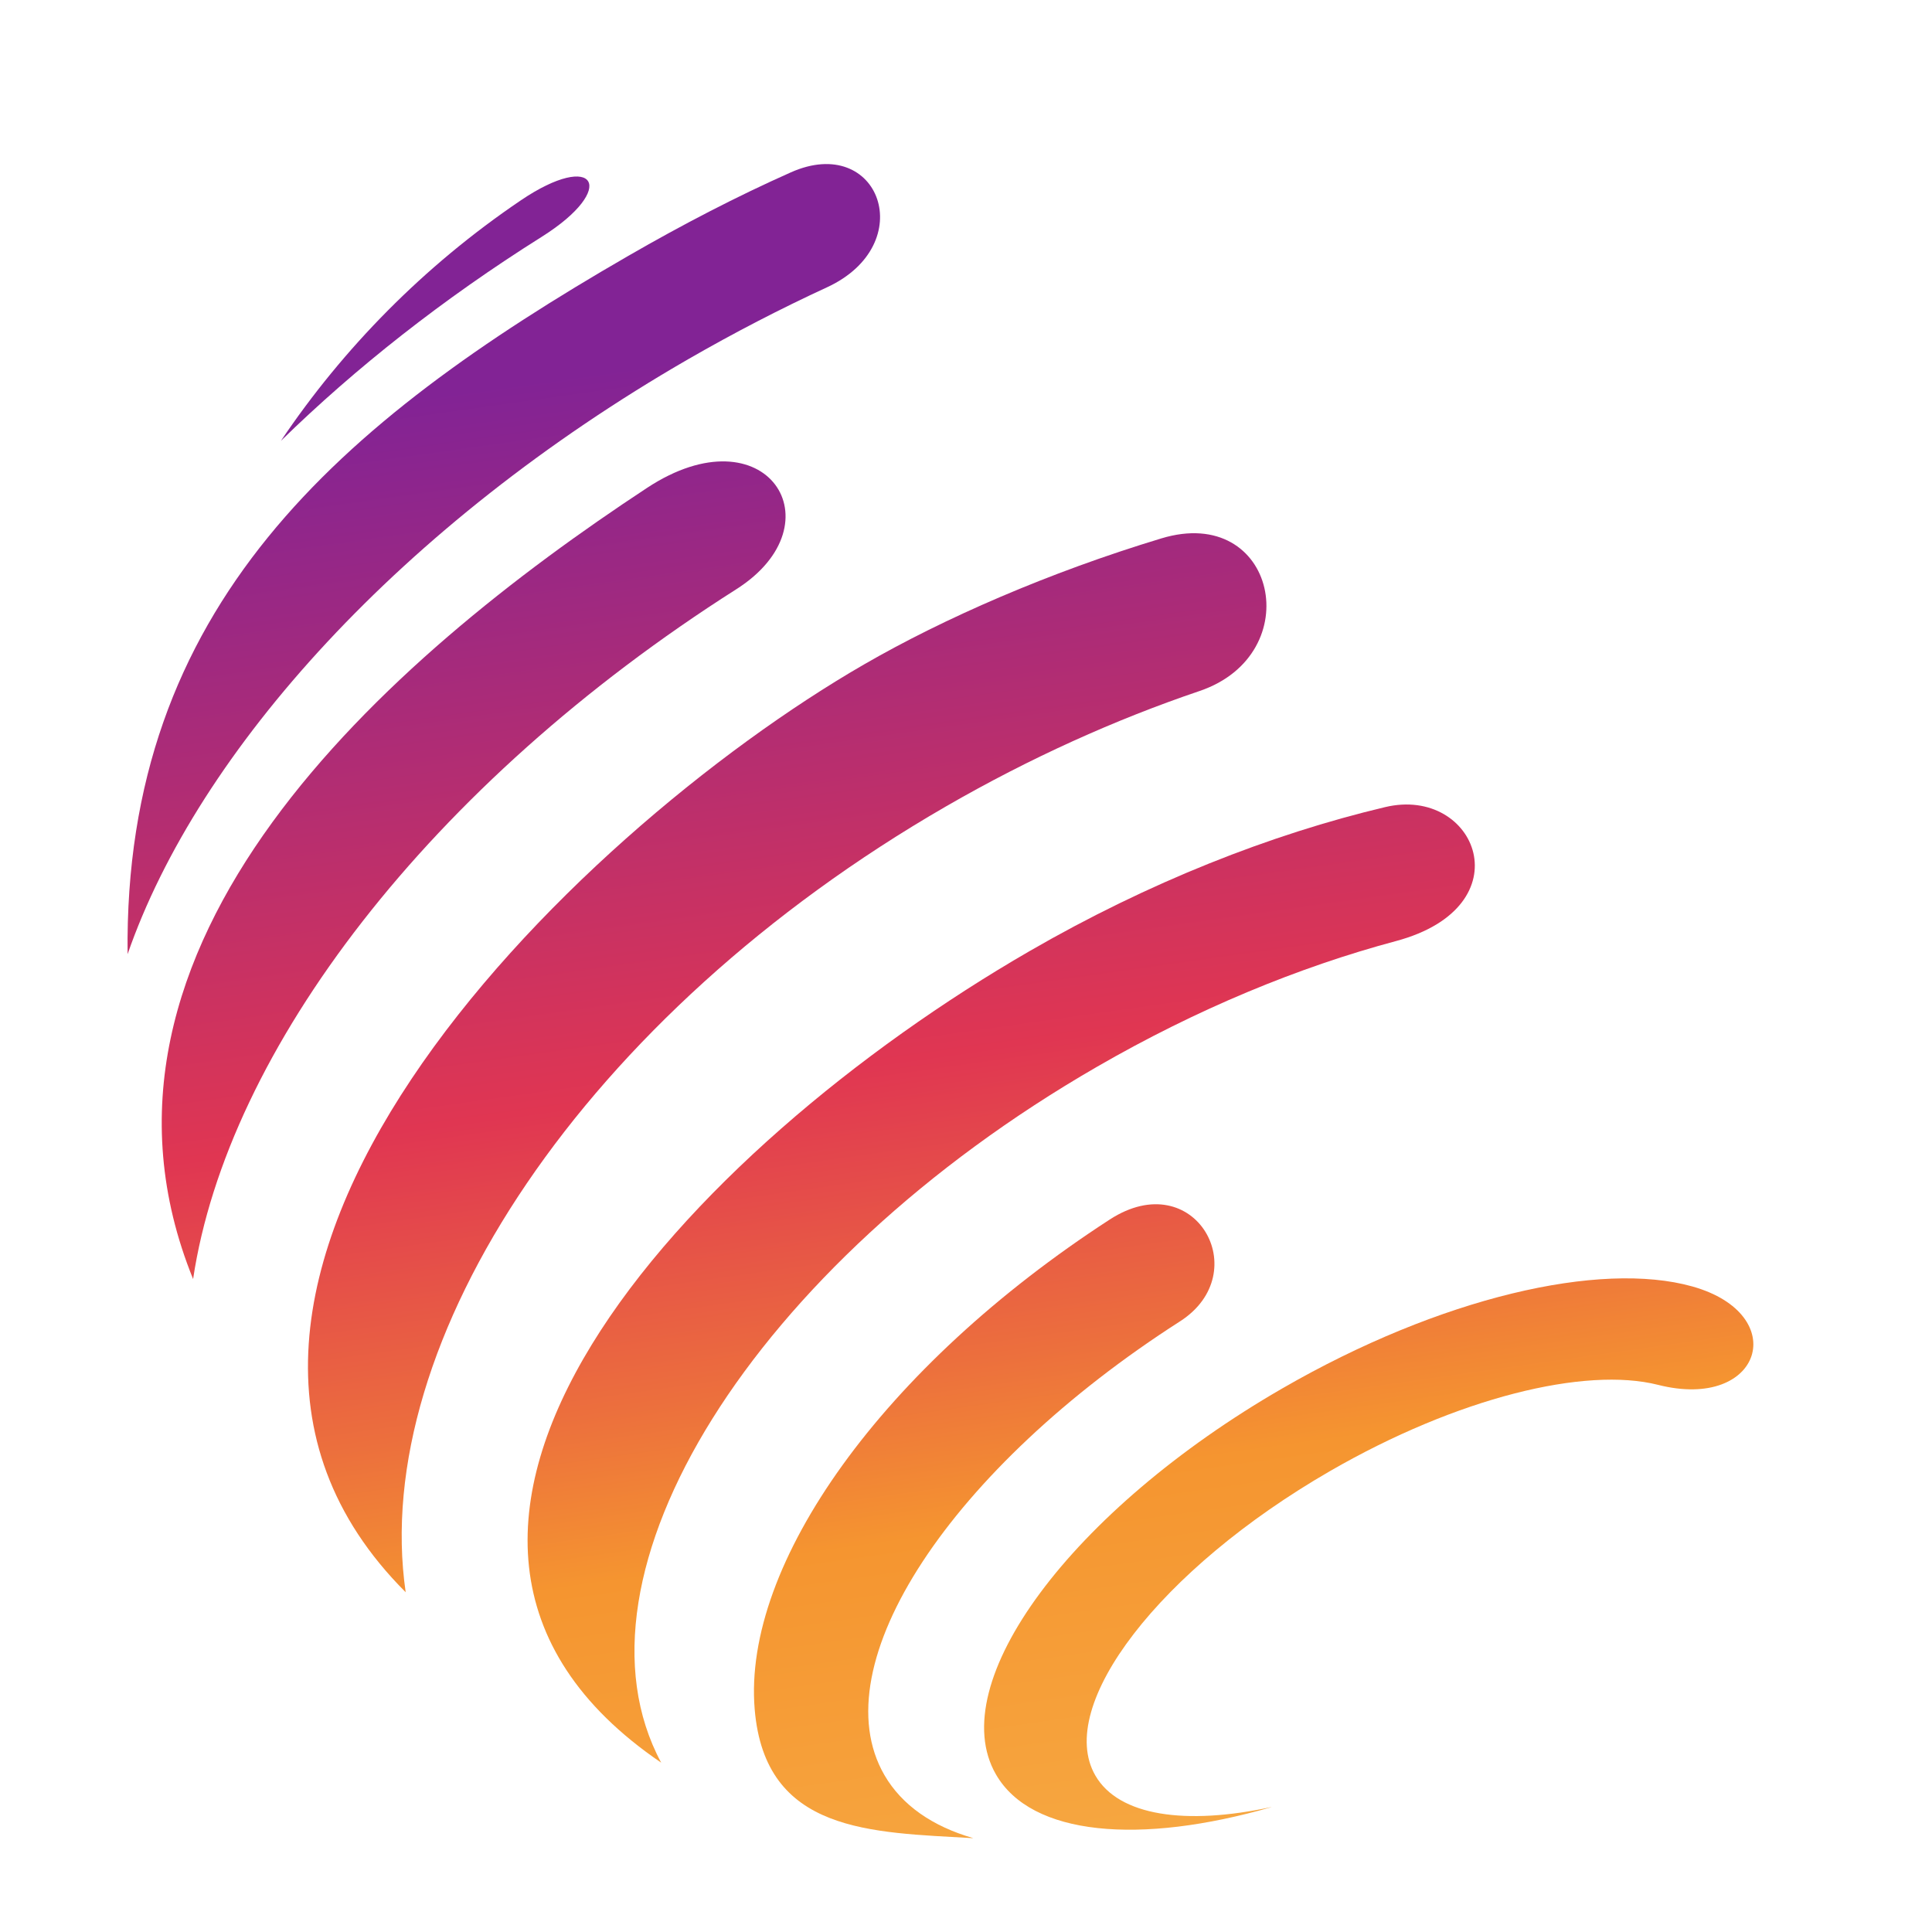 <?xml version="1.0" encoding="UTF-8" standalone="no" ?>
<!DOCTYPE svg PUBLIC "-//W3C//DTD SVG 1.1//EN" "http://www.w3.org/Graphics/SVG/1.1/DTD/svg11.dtd">
<svg xmlns="http://www.w3.org/2000/svg" xmlns:xlink="http://www.w3.org/1999/xlink" version="1.1" width="1080" height="1080" viewBox="0 0 1080 1080" xml:space="preserve">
<desc>Created with Fabric.js 5.2.4</desc>
<defs>
</defs>
<g transform="matrix(5.3 0 0 5.3 2122.27 540)"  >
<g style="" vector-effect="non-scaling-stroke"   >
		<g transform="matrix(1 0 0 1 -168.11 -18.34)"  >
<path style="stroke: none; stroke-width: 0; stroke-dasharray: none; stroke-linecap: butt; stroke-dashoffset: 0; stroke-linejoin: miter; stroke-miterlimit: 4; fill: rgb(32,15,89); fill-rule: nonzero; opacity: 1;" vector-effect="non-scaling-stroke"  transform=" translate(-264.43, -118.41)" d="M 257.6 150.87 L 257.6 85.94 C 257.6 84.36 258.49 83.47 260.07 83.47 L 268.78 83.47 C 270.36 83.47 271.25 84.36 271.25 85.94 L 271.25 150.87 C 271.25 152.45 270.36 153.34 268.78 153.34 L 260.07 153.34 C 258.49 153.34 257.6 152.45 257.6 150.87 Z" stroke-linecap="round" />
</g>
		<g transform="matrix(1 0 0 1 -121.69 -11.22)"  >
<path style="stroke: none; stroke-width: 0; stroke-dasharray: none; stroke-linecap: butt; stroke-dashoffset: 0; stroke-linejoin: miter; stroke-miterlimit: 4; fill: rgb(32,15,89); fill-rule: nonzero; opacity: 1;" vector-effect="non-scaling-stroke"  transform=" translate(-310.85, -125.53)" d="M 338.56 119.69 L 338.56 150.87 C 338.56 152.45 337.67 153.34 336.09 153.34 L 327.97 153.34 C 326.39 153.34 325.5 152.45 325.5 150.87 L 325.5 118.3 C 325.5 111.47 323.72 109.89 317.78 109.89 L 303.92 109.89 C 298.58 109.89 296.2 111.28 296.2 118.3 L 296.2 150.87 C 296.2 152.45 295.31 153.34 293.73 153.34 L 285.61 153.34 C 284.03 153.34 283.14 152.45 283.14 150.87 L 283.14 100.19 C 283.14 98.61 284.03 97.72 285.61 97.72 L 293.73 97.72 C 295.31 97.72 296.2 98.61 296.2 100.19 L 296.2 104.15 C 298.58 99.99 302.93 97.72 310.55 97.72 L 318.07 97.72 C 333.91 97.72 338.56 105.54 338.56 119.69 Z" stroke-linecap="round" />
</g>
		<g transform="matrix(1 0 0 1 -69.23 -20.97)"  >
<path style="stroke: none; stroke-width: 0; stroke-dasharray: none; stroke-linecap: butt; stroke-dashoffset: 0; stroke-linejoin: miter; stroke-miterlimit: 4; fill: rgb(32,15,89); fill-rule: nonzero; opacity: 1;" vector-effect="non-scaling-stroke"  transform=" translate(-363.31, -115.78)" d="M 351.43 150.87 L 351.43 109.49 L 347.27 109.49 C 345.69 109.49 344.8 108.6 344.8 107.02 L 344.8 100.19 C 344.8 98.61 345.69 97.72 347.27 97.72 L 351.33 97.72 C 351.33 83.86 355.68 78.22 371.82 78.22 L 379.34 78.22 C 380.92 78.22 381.81 79.11 381.81 80.69 L 381.81 87.22 C 381.81 88.8 380.92 89.69 379.34 89.69 L 371.82 89.69 C 365.39 89.69 364.4 91.27 364.4 97.71 L 379.35 97.71 C 380.93 97.71 381.82 98.6 381.82 100.18 L 381.82 107.01 C 381.82 108.59 380.93 109.48 379.35 109.48 L 364.4 109.48 L 364.4 150.86 C 364.4 152.44 363.51 153.33 361.93 153.33 L 353.91 153.33 C 352.33 153.33 351.44 152.44 351.44 150.86 Z" stroke-linecap="round" />
</g>
		<g transform="matrix(1 0 0 1 -18.17 -11.22)"  >
<path style="stroke: none; stroke-width: 0; stroke-dasharray: none; stroke-linecap: butt; stroke-dashoffset: 0; stroke-linejoin: miter; stroke-miterlimit: 4; fill: rgb(32,15,89); fill-rule: nonzero; opacity: 1;" vector-effect="non-scaling-stroke"  transform=" translate(-414.38, -125.53)" d="M 385.67 131.37 L 385.67 119.39 C 385.67 105.63 390.22 97.71 406.16 97.71 L 422.59 97.71 C 438.53 97.71 443.08 105.63 443.08 119.39 L 443.08 131.37 C 443.08 145.53 438.53 153.34 422.59 153.34 L 406.16 153.34 C 390.22 153.34 385.67 145.52 385.67 131.37 Z M 422.29 141.17 C 428.23 141.17 430.01 139.59 430.01 132.76 L 430.01 118.21 C 430.01 111.48 428.33 109.9 422.29 109.9 L 406.45 109.9 C 400.41 109.9 398.73 111.48 398.73 118.21 L 398.73 132.76 C 398.73 139.59 400.51 141.17 406.45 141.17 L 422.29 141.17 Z" stroke-linecap="round" />
</g>
		<g transform="matrix(1 0 0 1 39.39 -11.23)"  >
<path style="stroke: none; stroke-width: 0; stroke-dasharray: none; stroke-linecap: butt; stroke-dashoffset: 0; stroke-linejoin: miter; stroke-miterlimit: 4; fill: rgb(32,15,89); fill-rule: nonzero; opacity: 1;" vector-effect="non-scaling-stroke"  transform=" translate(-471.93, -125.52)" d="M 488.21 97.71 C 489.79 97.71 490.68 98.6 490.68 100.18 L 490.68 107.41 C 490.68 108.99 489.79 109.88 488.21 109.88 L 473.96 109.88 C 468.62 109.88 466.24 111.27 466.24 118.29 L 466.24 150.86 C 466.24 152.44 465.35 153.33 463.77 153.33 L 455.65 153.33 C 454.07 153.33 453.18 152.44 453.18 150.86 L 453.18 100.18 C 453.18 98.6 454.07 97.71 455.65 97.71 L 463.77 97.71 C 465.35 97.71 466.24 98.6 466.24 100.18 L 466.24 104.14 C 468.62 99.98 472.97 97.71 480.59 97.71 L 488.21 97.71 Z" stroke-linecap="round" />
</g>
		<g transform="matrix(1 0 0 1 89.18 -11.23)"  >
<path style="stroke: none; stroke-width: 0; stroke-dasharray: none; stroke-linecap: butt; stroke-dashoffset: 0; stroke-linejoin: miter; stroke-miterlimit: 4; fill: rgb(32,15,89); fill-rule: nonzero; opacity: 1;" vector-effect="non-scaling-stroke"  transform=" translate(-521.72, -125.52)" d="M 494.25 131.37 L 494.25 119.39 C 494.25 105.63 498.8 97.71 514.74 97.71 L 528.7 97.71 C 544.64 97.71 549.19 105.63 549.19 119.39 L 549.19 128.3 C 549.19 129.88 548.3 130.77 546.72 130.77 L 507.32 130.77 L 507.32 132.75 C 507.32 139.58 509.1 141.16 515.04 141.16 L 542.26 141.16 C 543.84 141.16 544.73 142.05 544.73 143.63 L 544.73 150.86 C 544.73 152.44 543.84 153.33 542.26 153.33 L 514.74 153.33 C 498.8 153.33 494.25 145.51 494.25 131.36 Z M 536.12 120.78 L 536.12 118.21 C 536.12 111.48 534.44 109.9 528.4 109.9 L 515.04 109.9 C 509 109.9 507.32 111.48 507.32 118.21 L 507.32 120.78 L 536.12 120.78 Z" stroke-linecap="round" />
</g>
		<g transform="matrix(1 0 0 1 153.47 -11.22)"  >
<path style="stroke: none; stroke-width: 0; stroke-dasharray: none; stroke-linecap: butt; stroke-dashoffset: 0; stroke-linejoin: miter; stroke-miterlimit: 4; fill: rgb(32,15,89); fill-rule: nonzero; opacity: 1;" vector-effect="non-scaling-stroke"  transform=" translate(-586.01, -125.53)" d="M 613.72 119.69 L 613.72 150.87 C 613.72 152.45 612.83 153.34 611.25 153.34 L 603.13 153.34 C 601.55 153.34 600.66 152.45 600.66 150.87 L 600.66 118.3 C 600.66 111.47 598.88 109.89 592.94 109.89 L 579.08 109.89 C 573.74 109.89 571.36 111.28 571.36 118.3 L 571.36 150.87 C 571.36 152.45 570.47 153.34 568.89 153.34 L 560.77 153.34 C 559.19 153.34 558.3 152.45 558.3 150.87 L 558.3 100.19 C 558.3 98.61 559.19 97.72 560.77 97.72 L 568.89 97.72 C 570.47 97.72 571.36 98.61 571.36 100.19 L 571.36 104.15 C 573.74 99.99 578.09 97.72 585.71 97.72 L 593.23 97.72 C 609.07 97.72 613.72 105.54 613.72 119.69 Z" stroke-linecap="round" />
</g>
		<g transform="matrix(1 0 0 1 215.87 -11.22)"  >
<path style="stroke: none; stroke-width: 0; stroke-dasharray: none; stroke-linecap: butt; stroke-dashoffset: 0; stroke-linejoin: miter; stroke-miterlimit: 4; fill: rgb(32,15,89); fill-rule: nonzero; opacity: 1;" vector-effect="non-scaling-stroke"  transform=" translate(-648.41, -125.53)" d="M 623.81 150.87 L 623.81 143.64 C 623.81 142.06 624.7 141.17 626.28 141.17 L 653.5 141.17 C 658.94 141.17 661.02 139.98 661.02 136.52 C 661.02 133.06 659.53 132.16 654.29 131.57 L 639.05 129.89 C 626.68 128.5 622.62 123.75 622.62 113.46 C 622.62 103.17 628.95 97.72 642.52 97.72 L 669.05 97.72 C 670.63 97.72 671.52 98.61 671.52 100.19 L 671.52 107.42 C 671.52 109 670.63 109.89 669.05 109.89 L 642.82 109.89 C 637.87 109.89 635.59 110.98 635.59 114.74 C 635.59 118.01 636.98 119 641.53 119.49 L 656.48 121.17 C 670.34 122.85 674.2 127.9 674.2 137.9 C 674.2 149.09 667.96 153.34 653.41 153.34 L 626.29 153.34 C 624.71 153.34 623.82 152.45 623.82 150.87 Z" stroke-linecap="round" />
</g>
		<g transform="matrix(1 0 0 1 256.79 -20.97)"  >
<path style="stroke: none; stroke-width: 0; stroke-dasharray: none; stroke-linecap: butt; stroke-dashoffset: 0; stroke-linejoin: miter; stroke-miterlimit: 4; fill: rgb(32,15,89); fill-rule: nonzero; opacity: 1;" vector-effect="non-scaling-stroke"  transform=" translate(-689.33, -115.78)" d="M 682.8 89.4 L 682.8 80.69 C 682.8 79.11 683.69 78.22 685.27 78.22 L 693.39 78.22 C 694.97 78.22 695.86 79.11 695.86 80.69 L 695.86 89.4 C 695.86 90.98 694.97 91.87 693.39 91.87 L 685.27 91.87 C 683.69 91.87 682.8 90.98 682.8 89.4 Z M 682.8 150.87 L 682.8 100.19 C 682.8 98.61 683.69 97.72 685.27 97.72 L 693.39 97.72 C 694.97 97.72 695.86 98.61 695.86 100.19 L 695.86 150.87 C 695.86 152.45 694.97 153.34 693.39 153.34 L 685.27 153.34 C 683.69 153.34 682.8 152.45 682.8 150.87 Z" stroke-linecap="round" />
</g>
		<g transform="matrix(1 0 0 1 302.08 -11.22)"  >
<path style="stroke: none; stroke-width: 0; stroke-dasharray: none; stroke-linecap: butt; stroke-dashoffset: 0; stroke-linejoin: miter; stroke-miterlimit: 4; fill: rgb(32,15,89); fill-rule: nonzero; opacity: 1;" vector-effect="non-scaling-stroke"  transform=" translate(-734.62, -125.53)" d="M 705.96 131.37 L 705.96 119.39 C 705.96 105.63 710.51 97.71 726.45 97.71 L 742.88 97.71 C 756.94 97.71 762.68 103.65 763.27 117.31 C 763.37 118.99 762.48 119.88 760.89 119.88 L 752.77 119.88 C 751.19 119.88 750.3 118.99 750.3 117.31 C 750 111.37 748.42 109.89 742.58 109.89 L 726.74 109.89 C 720.7 109.89 719.02 111.47 719.02 118.2 L 719.02 132.75 C 719.02 139.58 720.8 141.16 726.74 141.16 L 742.58 141.16 C 748.62 141.16 750 139.58 750.3 133.54 C 750.3 131.86 751.19 130.97 752.77 130.97 L 760.89 130.97 C 762.47 130.97 763.36 131.86 763.27 133.54 C 762.68 147.79 756.74 153.34 742.88 153.34 L 726.45 153.34 C 710.51 153.34 705.96 145.52 705.96 131.37 Z" stroke-linecap="round" />
</g>
		<g transform="matrix(1 0 0 1 363.54 -11.22)"  >
<path style="stroke: none; stroke-width: 0; stroke-dasharray: none; stroke-linecap: butt; stroke-dashoffset: 0; stroke-linejoin: miter; stroke-miterlimit: 4; fill: rgb(32,15,89); fill-rule: nonzero; opacity: 1;" vector-effect="non-scaling-stroke"  transform=" translate(-796.08, -125.53)" d="M 771.48 150.87 L 771.48 143.64 C 771.48 142.06 772.37 141.17 773.95 141.17 L 801.17 141.17 C 806.61 141.17 808.69 139.98 808.69 136.52 C 808.69 133.06 807.2 132.16 801.96 131.57 L 786.72 129.89 C 774.35 128.5 770.29 123.75 770.29 113.46 C 770.29 103.17 776.62 97.72 790.19 97.72 L 816.72 97.72 C 818.3 97.72 819.19 98.61 819.19 100.19 L 819.19 107.42 C 819.19 109 818.3 109.89 816.72 109.89 L 790.49 109.89 C 785.54 109.89 783.26 110.98 783.26 114.74 C 783.26 118.01 784.65 119 789.2 119.49 L 804.15 121.17 C 818.01 122.85 821.87 127.9 821.87 137.9 C 821.87 149.09 815.63 153.34 801.08 153.34 L 773.96 153.34 C 772.38 153.34 771.49 152.45 771.49 150.87 Z" stroke-linecap="round" />
</g>
		<g transform="matrix(1 0 0 1 -354.53 -69.33)"  >
<linearGradient id="SVGID_linear-gradient_3" gradientUnits="userSpaceOnUse" gradientTransform="matrix(1 0 0 1 0 0)"  x1="103.94" y1="251.48" x2="75.83" y2="52.42">
<stop offset="1%" style="stop-color:rgb(247,172,69);stop-opacity: 1"/>
<stop offset="25%" style="stop-color:rgb(245,149,48);stop-opacity: 1"/>
<stop offset="34%" style="stop-color:rgb(236,111,61);stop-opacity: 1"/>
<stop offset="50%" style="stop-color:rgb(224,54,82);stop-opacity: 1"/>
<stop offset="88%" style="stop-color:rgb(130,35,149);stop-opacity: 1"/>
</linearGradient>
<path style="stroke: none; stroke-width: 0; stroke-dasharray: none; stroke-linecap: butt; stroke-dashoffset: 0; stroke-linejoin: miter; stroke-miterlimit: 4; fill: url(#SVGID_linear-gradient_3); fill-rule: evenodd; opacity: 1;" vector-effect="non-scaling-stroke"  transform=" translate(-78.01, -67.41)" d="M 61.74 81.35 C 68.31 71.59 76.79 62.93 87.02 56 C 94.94 50.63 97.37 54.72 89.25 59.83 C 78.83 66.38 69.58 73.69 61.74 81.35 L 61.74 81.35 Z" stroke-linecap="round" />
</g>
		<g transform="matrix(1 0 0 1 -347.29 -42.91)"  >
<linearGradient id="SVGID_linear-gradient-2_4" gradientUnits="userSpaceOnUse" gradientTransform="matrix(1 0 0 1 0 0)"  x1="107.09" y1="251.04" x2="78.98" y2="51.98">
<stop offset="1%" style="stop-color:rgb(247,172,69);stop-opacity: 1"/>
<stop offset="25%" style="stop-color:rgb(245,149,48);stop-opacity: 1"/>
<stop offset="34%" style="stop-color:rgb(236,111,61);stop-opacity: 1"/>
<stop offset="50%" style="stop-color:rgb(224,54,82);stop-opacity: 1"/>
<stop offset="88%" style="stop-color:rgb(130,35,149);stop-opacity: 1"/>
</linearGradient>
<path style="stroke: none; stroke-width: 0; stroke-dasharray: none; stroke-linecap: butt; stroke-dashoffset: 0; stroke-linejoin: miter; stroke-miterlimit: 4; fill: url(#SVGID_linear-gradient-2_4); fill-rule: evenodd; opacity: 1;" vector-effect="non-scaling-stroke"  transform=" translate(-85.25, -93.84)" d="M 45.57 135.51 C 45.13 98.85 67.87 79.46 98.38 61.85 C 104.1 58.55 109.82 55.58 115.53 53.04 C 124.87 48.89 129.18 60.64 119.31 65.18 C 114.43 67.43 109.54 69.96 104.68 72.76 C 74.52 90.17 53.01 114.02 45.57 135.5 L 45.57 135.5 Z" stroke-linecap="round" />
</g>
		<g transform="matrix(1 0 0 1 -350.47 -10.1)"  >
<linearGradient id="SVGID_linear-gradient-3_5" gradientUnits="userSpaceOnUse" gradientTransform="matrix(1 0 0 1 0 0)"  x1="100.35" y1="251.99" x2="72.23" y2="52.93">
<stop offset="1%" style="stop-color:rgb(247,172,69);stop-opacity: 1"/>
<stop offset="25%" style="stop-color:rgb(245,149,48);stop-opacity: 1"/>
<stop offset="34%" style="stop-color:rgb(236,111,61);stop-opacity: 1"/>
<stop offset="50%" style="stop-color:rgb(224,54,82);stop-opacity: 1"/>
<stop offset="88%" style="stop-color:rgb(130,35,149);stop-opacity: 1"/>
</linearGradient>
<path style="stroke: none; stroke-width: 0; stroke-dasharray: none; stroke-linecap: butt; stroke-dashoffset: 0; stroke-linejoin: miter; stroke-miterlimit: 4; fill: url(#SVGID_linear-gradient-3_5); fill-rule: evenodd; opacity: 1;" vector-effect="non-scaling-stroke"  transform=" translate(-82.07, -126.65)" d="M 52.48 169.77 C 38.21 134.62 73.05 104.29 100.36 86.32 C 112.92 78.06 120.68 90.09 109.76 97.02 C 77.4 117.59 56.1 145.63 52.48 169.76 L 52.48 169.76 Z" stroke-linecap="round" />
</g>
		<g transform="matrix(1 0 0 1 -294.83 33.5)"  >
<linearGradient id="SVGID_linear-gradient-4_6" gradientUnits="userSpaceOnUse" gradientTransform="matrix(1 0 0 1 0 0)"  x1="149.38" y1="245.06" x2="121.26" y2="46">
<stop offset="1%" style="stop-color:rgb(247,172,69);stop-opacity: 1"/>
<stop offset="25%" style="stop-color:rgb(245,149,48);stop-opacity: 1"/>
<stop offset="34%" style="stop-color:rgb(236,111,61);stop-opacity: 1"/>
<stop offset="50%" style="stop-color:rgb(224,54,82);stop-opacity: 1"/>
<stop offset="88%" style="stop-color:rgb(130,35,149);stop-opacity: 1"/>
</linearGradient>
<path style="stroke: none; stroke-width: 0; stroke-dasharray: none; stroke-linecap: butt; stroke-dashoffset: 0; stroke-linejoin: miter; stroke-miterlimit: 4; fill: url(#SVGID_linear-gradient-4_6); fill-rule: evenodd; opacity: 1;" vector-effect="non-scaling-stroke"  transform=" translate(-137.71, -170.25)" d="M 101.84 220.77 C 66.39 196.64 104.8 155.91 140.72 135.17 C 153.27 127.92 166.16 122.85 178.21 119.99 C 187.84 117.7 193 130.46 179.35 134.12 C 169.11 136.86 158.35 141.29 147.78 147.4 C 111.58 168.3 91.21 200.97 101.85 220.78 L 101.85 220.78 Z" stroke-linecap="round" />
</g>
		<g transform="matrix(1 0 0 1 -296.62 58.56)"  >
<linearGradient id="SVGID_linear-gradient-5_7" gradientUnits="userSpaceOnUse" gradientTransform="matrix(1 0 0 1 0 0)"  x1="143.63" y1="245.88" x2="115.52" y2="46.82">
<stop offset="1%" style="stop-color:rgb(247,172,69);stop-opacity: 1"/>
<stop offset="25%" style="stop-color:rgb(245,149,48);stop-opacity: 1"/>
<stop offset="34%" style="stop-color:rgb(236,111,61);stop-opacity: 1"/>
<stop offset="50%" style="stop-color:rgb(224,54,82);stop-opacity: 1"/>
<stop offset="88%" style="stop-color:rgb(130,35,149);stop-opacity: 1"/>
</linearGradient>
<path style="stroke: none; stroke-width: 0; stroke-dasharray: none; stroke-linecap: butt; stroke-dashoffset: 0; stroke-linejoin: miter; stroke-miterlimit: 4; fill: url(#SVGID_linear-gradient-5_7); fill-rule: evenodd; opacity: 1;" vector-effect="non-scaling-stroke"  transform=" translate(-135.92, -195.31)" d="M 134.74 228.74 C 123.98 228.11 112.8 228.21 111.71 215.14 C 110.43 199.81 125.23 179.01 149.16 163.49 C 158.14 157.67 164.56 169.11 156.57 174.23 C 132.47 189.68 118.66 210.43 125.39 222.08 C 127.25 225.29 130.49 227.5 134.74 228.73 L 134.74 228.73 Z" stroke-linecap="round" />
</g>
		<g transform="matrix(1 0 0 1 -317.4 10.2)"  >
<linearGradient id="SVGID_linear-gradient-6_8" gradientUnits="userSpaceOnUse" gradientTransform="matrix(1 0 0 1 0 0)"  x1="130.39" y1="247.75" x2="102.28" y2="48.69">
<stop offset="1%" style="stop-color:rgb(247,172,69);stop-opacity: 1"/>
<stop offset="25%" style="stop-color:rgb(245,149,48);stop-opacity: 1"/>
<stop offset="34%" style="stop-color:rgb(236,111,61);stop-opacity: 1"/>
<stop offset="50%" style="stop-color:rgb(224,54,82);stop-opacity: 1"/>
<stop offset="88%" style="stop-color:rgb(130,35,149);stop-opacity: 1"/>
</linearGradient>
<path style="stroke: none; stroke-width: 0; stroke-dasharray: none; stroke-linecap: butt; stroke-dashoffset: 0; stroke-linejoin: miter; stroke-miterlimit: 4; fill: url(#SVGID_linear-gradient-6_8); fill-rule: evenodd; opacity: 1;" vector-effect="non-scaling-stroke"  transform=" translate(-115.14, -146.94)" d="M 123.25 104.93 C 131.68 100.06 142.74 95.23 154.6 91.64 C 166.7 87.97 170.14 103.84 158.62 107.74 C 149.74 110.75 140.74 114.8 131.9 119.9 C 93.79 141.9 71.06 176.33 74.9 202.79 C 43.1 171 92.21 122.85 123.25 104.93 L 123.25 104.93 Z" stroke-linecap="round" />
</g>
		<g transform="matrix(1 0 0 1 -256.07 62.02)"  >
<linearGradient id="SVGID_linear-gradient-7_9" gradientUnits="userSpaceOnUse" gradientTransform="matrix(1 0 0 1 0 0)"  x1="181.99" y1="236.17" x2="153.88" y2="37.11">
<stop offset="0%" style="stop-color:rgb(247,172,69);stop-opacity: 1"/>
<stop offset="25%" style="stop-color:rgb(245,149,48);stop-opacity: 1"/>
<stop offset="34%" style="stop-color:rgb(236,111,61);stop-opacity: 1"/>
<stop offset="50%" style="stop-color:rgb(224,54,82);stop-opacity: 1"/>
<stop offset="88%" style="stop-color:rgb(130,35,149);stop-opacity: 1"/>
</linearGradient>
<path style="stroke: none; stroke-width: 0; stroke-dasharray: none; stroke-linecap: butt; stroke-dashoffset: 0; stroke-linejoin: miter; stroke-miterlimit: 4; fill: url(#SVGID_linear-gradient-7_9); fill-rule: evenodd; opacity: 1;" vector-effect="non-scaling-stroke"  transform=" translate(-176.47, -198.76)" d="M 166.2 225.46 C 152.34 229.45 140.9 228.5 137.16 222.01 C 131.59 212.37 145.11 194.14 167.35 181.3 C 184.03 171.67 200.88 167.81 210.61 170.54 C 221.1 173.49 217.95 183.69 207 180.92 C 199.3 178.97 185.82 182.26 172.38 190.02 C 154.46 200.37 143.38 214.74 147.64 222.12 C 150.11 226.4 157.19 227.39 166.2 225.45 L 166.2 225.45 Z" stroke-linecap="round" />
</g>
</g>
</g>
</svg>